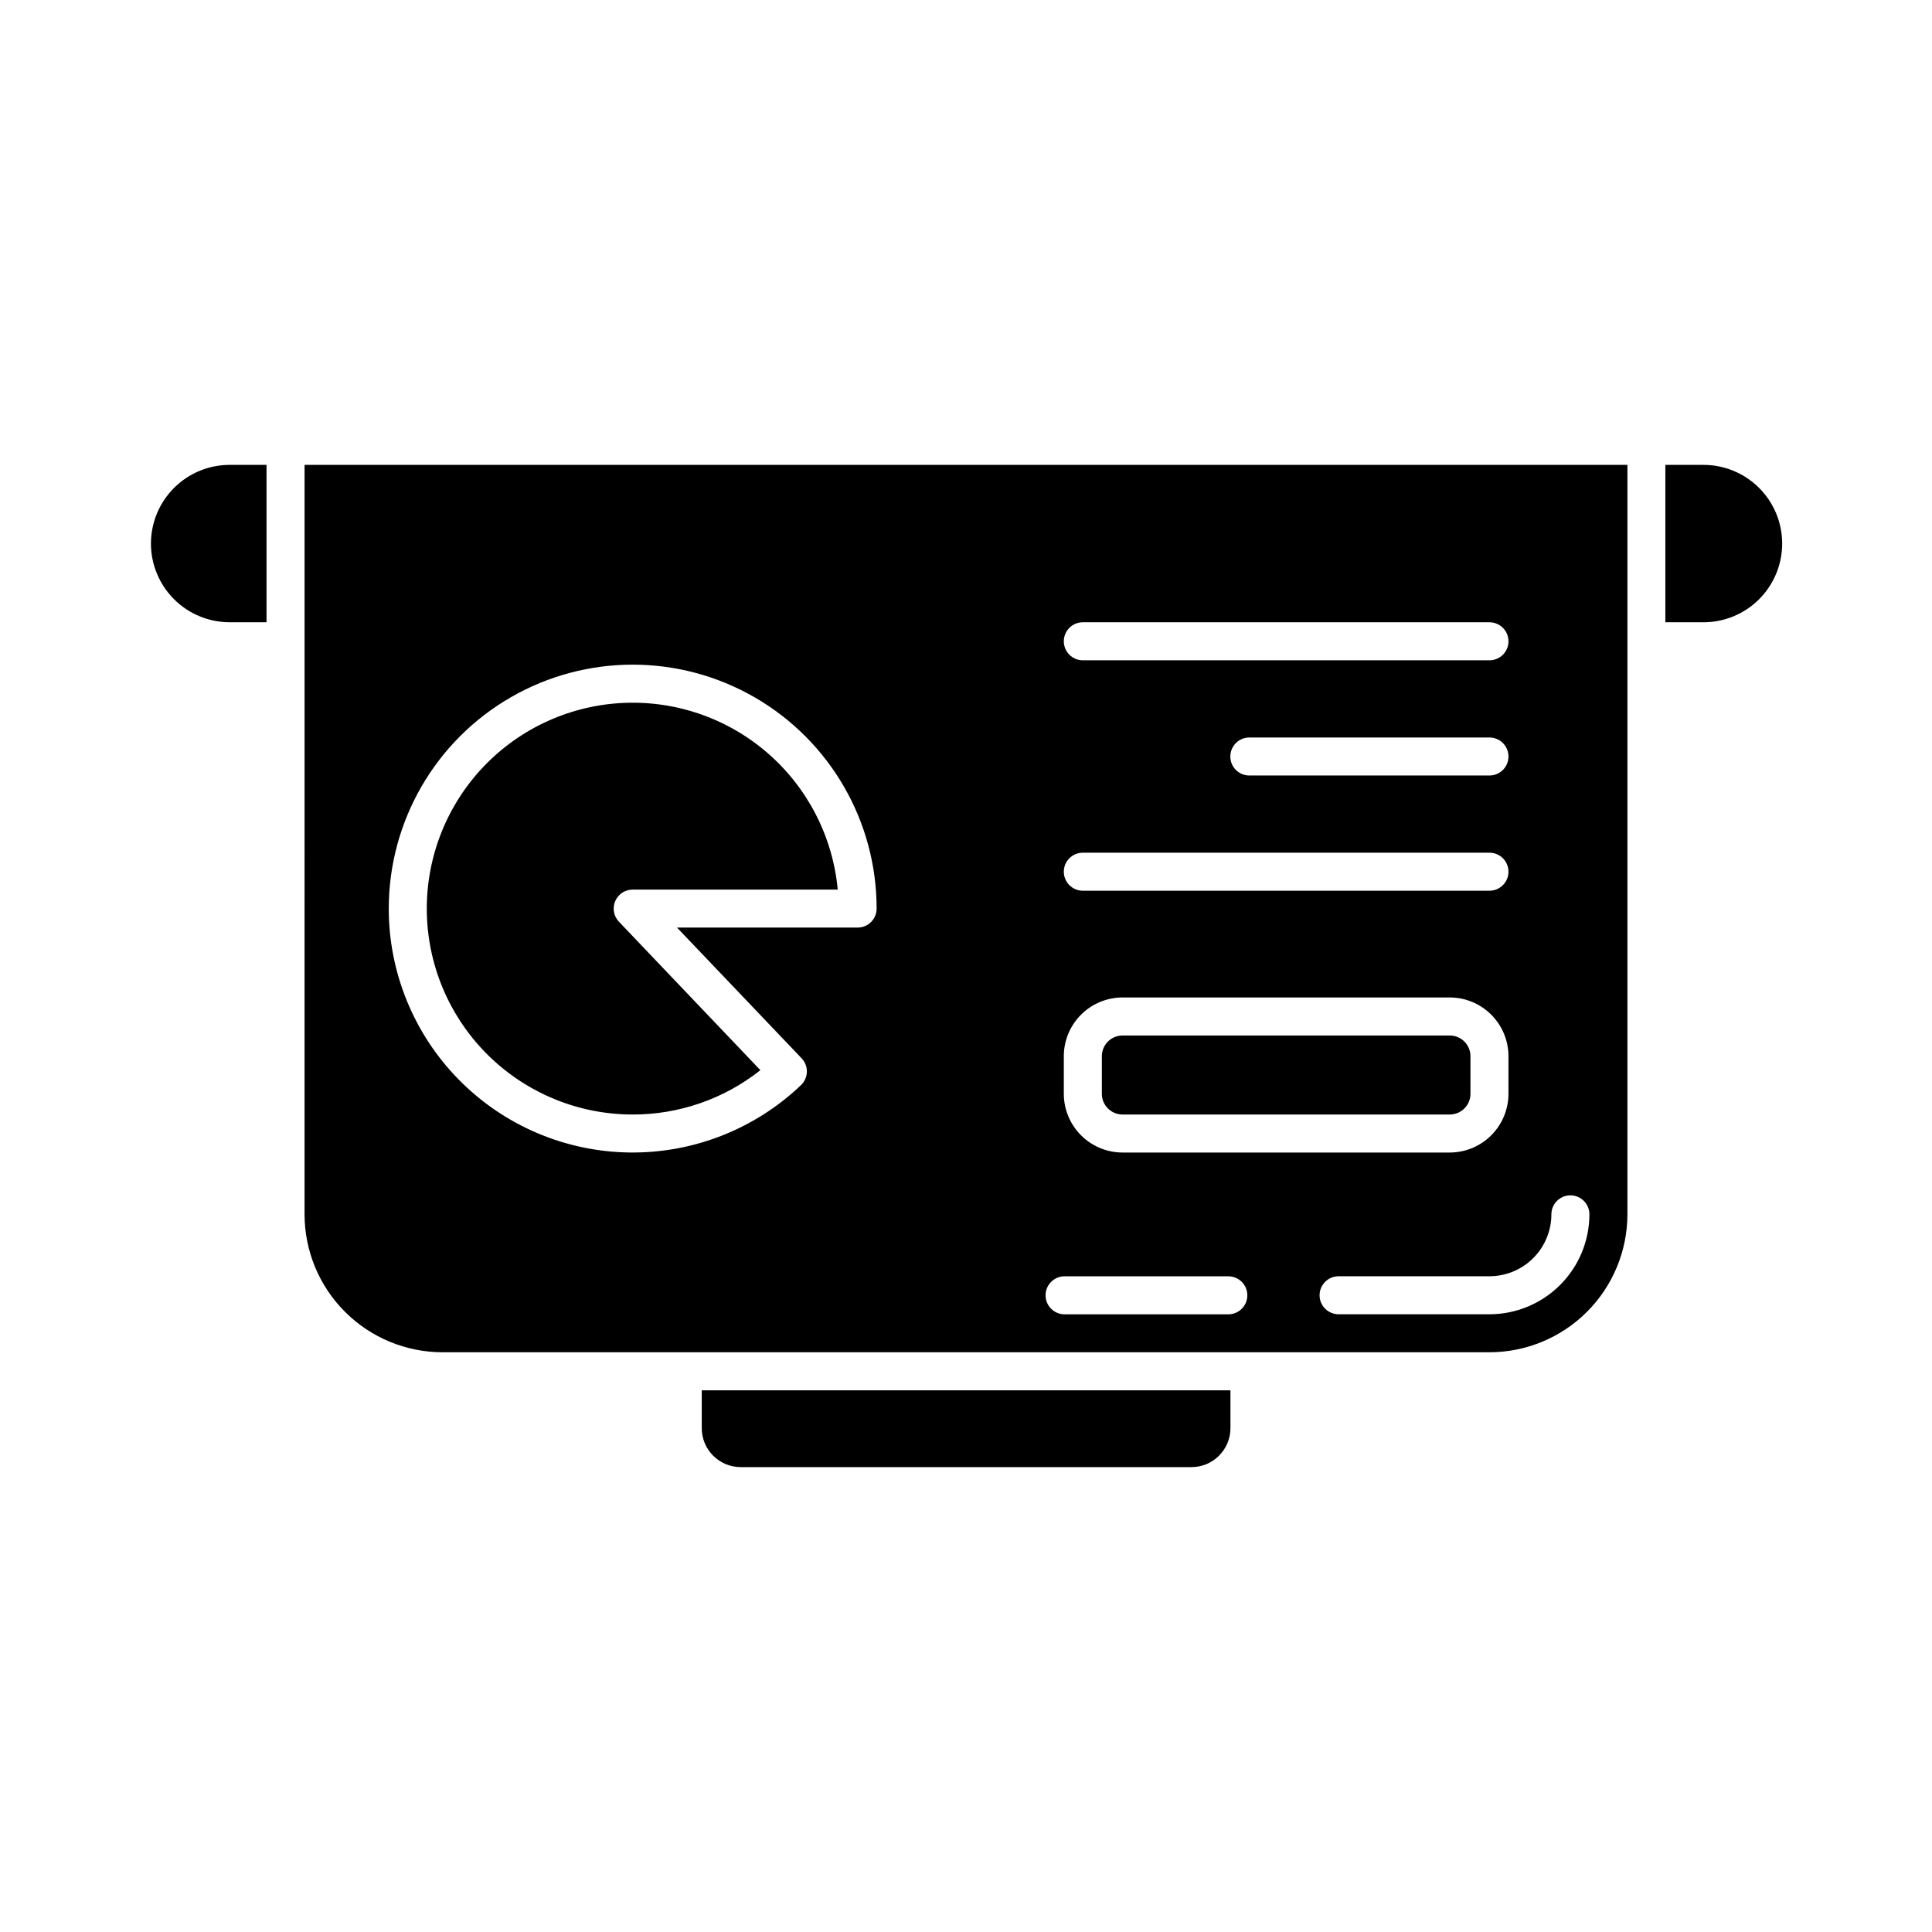 <?xml version="1.0" encoding="UTF-8"?>
<!-- Uploaded to: SVG Find, www.svgrepo.com, Generator: SVG Find Mixer Tools -->
<svg fill="#000000" width="800px" height="800px" version="1.1" viewBox="144 144 512 512" xmlns="http://www.w3.org/2000/svg">
 <path d="m329.97 512.45h140.11v10.035c-0.008 5.695-4.625 10.312-10.324 10.316h-119.49c-5.688-0.02-10.289-4.629-10.297-10.316zm111.52-73.09h86.711c3.027-0.004 5.484-2.457 5.484-5.484v-9.973c0-3.027-2.457-5.484-5.484-5.484h-86.711c-3.027 0-5.484 2.457-5.488 5.484v9.973c0.004 3.027 2.461 5.481 5.488 5.484zm-129.82 0c12.281 0.02 24.211-4.121 33.836-11.754l-37.484-39.344c-1.391-1.457-1.777-3.606-0.984-5.457 0.793-1.855 2.617-3.055 4.633-3.055h54.336c-1.312-14.121-8.066-27.176-18.836-36.402-10.773-9.223-24.711-13.895-38.863-13.02s-27.41 7.223-36.965 17.703c-9.551 10.48-14.648 24.27-14.215 38.441 0.438 14.176 6.375 27.621 16.559 37.496 10.18 9.871 23.801 15.391 37.984 15.391zm-86.957-172.16h350.57v198.61c-0.012 9.691-3.867 18.984-10.719 25.836-6.856 6.856-16.148 10.707-25.84 10.719h-277.46c-9.691-0.012-18.984-3.863-25.836-10.719-6.856-6.852-10.711-16.145-10.719-25.836zm314.01 215.02h-39.98c-2.785 0-5.039 2.258-5.039 5.039s2.254 5.039 5.039 5.039h39.988c7.019-0.008 13.75-2.801 18.715-7.766 4.965-4.965 7.754-11.695 7.762-18.715 0-2.785-2.254-5.039-5.035-5.039-2.785 0-5.039 2.254-5.039 5.039-0.004 4.348-1.734 8.52-4.812 11.594-3.074 3.078-7.246 4.805-11.598 4.809zm-112.8-168.27c0 1.336 0.531 2.617 1.477 3.562 0.945 0.945 2.227 1.473 3.562 1.473h107.76c2.785 0 5.039-2.254 5.039-5.035 0-2.785-2.254-5.039-5.039-5.039h-107.76c-2.785 0-5.039 2.254-5.039 5.039zm112.8 25.492h-63.637c-2.781 0-5.035 2.254-5.035 5.039 0 2.781 2.254 5.035 5.035 5.035h63.637c2.785 0 5.039-2.254 5.039-5.035 0-2.785-2.254-5.039-5.039-5.039zm-112.8 35.574c0 1.336 0.531 2.617 1.477 3.562s2.227 1.473 3.562 1.473h107.76c2.785 0 5.039-2.254 5.039-5.035 0-2.785-2.254-5.039-5.039-5.039h-107.76c-2.785 0-5.039 2.254-5.039 5.039zm0 58.855c0.004 4.125 1.648 8.078 4.562 10.996 2.918 2.918 6.875 4.559 11 4.566h86.711c4.125-0.008 8.082-1.648 11-4.566 2.914-2.918 4.559-6.871 4.562-10.996v-9.973c-0.004-4.125-1.648-8.082-4.562-10.996-2.918-2.918-6.875-4.559-11-4.566h-86.711c-4.125 0.008-8.082 1.648-11 4.566-2.914 2.914-4.559 6.871-4.562 10.996zm-4.84 53.402c0 1.336 0.527 2.617 1.473 3.562 0.945 0.945 2.227 1.477 3.562 1.477h43.398c2.785 0 5.039-2.258 5.039-5.039s-2.254-5.039-5.039-5.039h-43.398c-2.773 0-5.027 2.246-5.035 5.019zm-174.06-102.49c0 16.961 6.668 33.246 18.566 45.34s28.07 19.023 45.035 19.297c16.961 0.273 33.352-6.133 45.633-17.836 0.973-0.922 1.535-2.188 1.566-3.527 0.035-1.336-0.465-2.633-1.391-3.602l-33.02-34.637h47.863c1.336 0 2.617-0.531 3.562-1.473 0.945-0.945 1.477-2.227 1.477-3.562 0-23.098-12.32-44.438-32.324-55.984-20-11.547-44.641-11.547-64.641 0-20.004 11.547-32.324 32.887-32.324 55.984zm-63.023-96.727c0.008 5.527 2.207 10.828 6.117 14.738s9.211 6.109 14.742 6.113h9.773v-41.711h-9.773c-5.531 0.004-10.832 2.203-14.742 6.113-3.91 3.914-6.109 9.215-6.117 14.746zm411.11-20.859h-9.773v41.711h9.773c5.59 0.086 10.977-2.074 14.957-5.992 3.984-3.922 6.227-9.277 6.227-14.863 0-5.59-2.242-10.941-6.227-14.863-3.981-3.922-9.367-6.078-14.957-5.992z"/>
</svg>